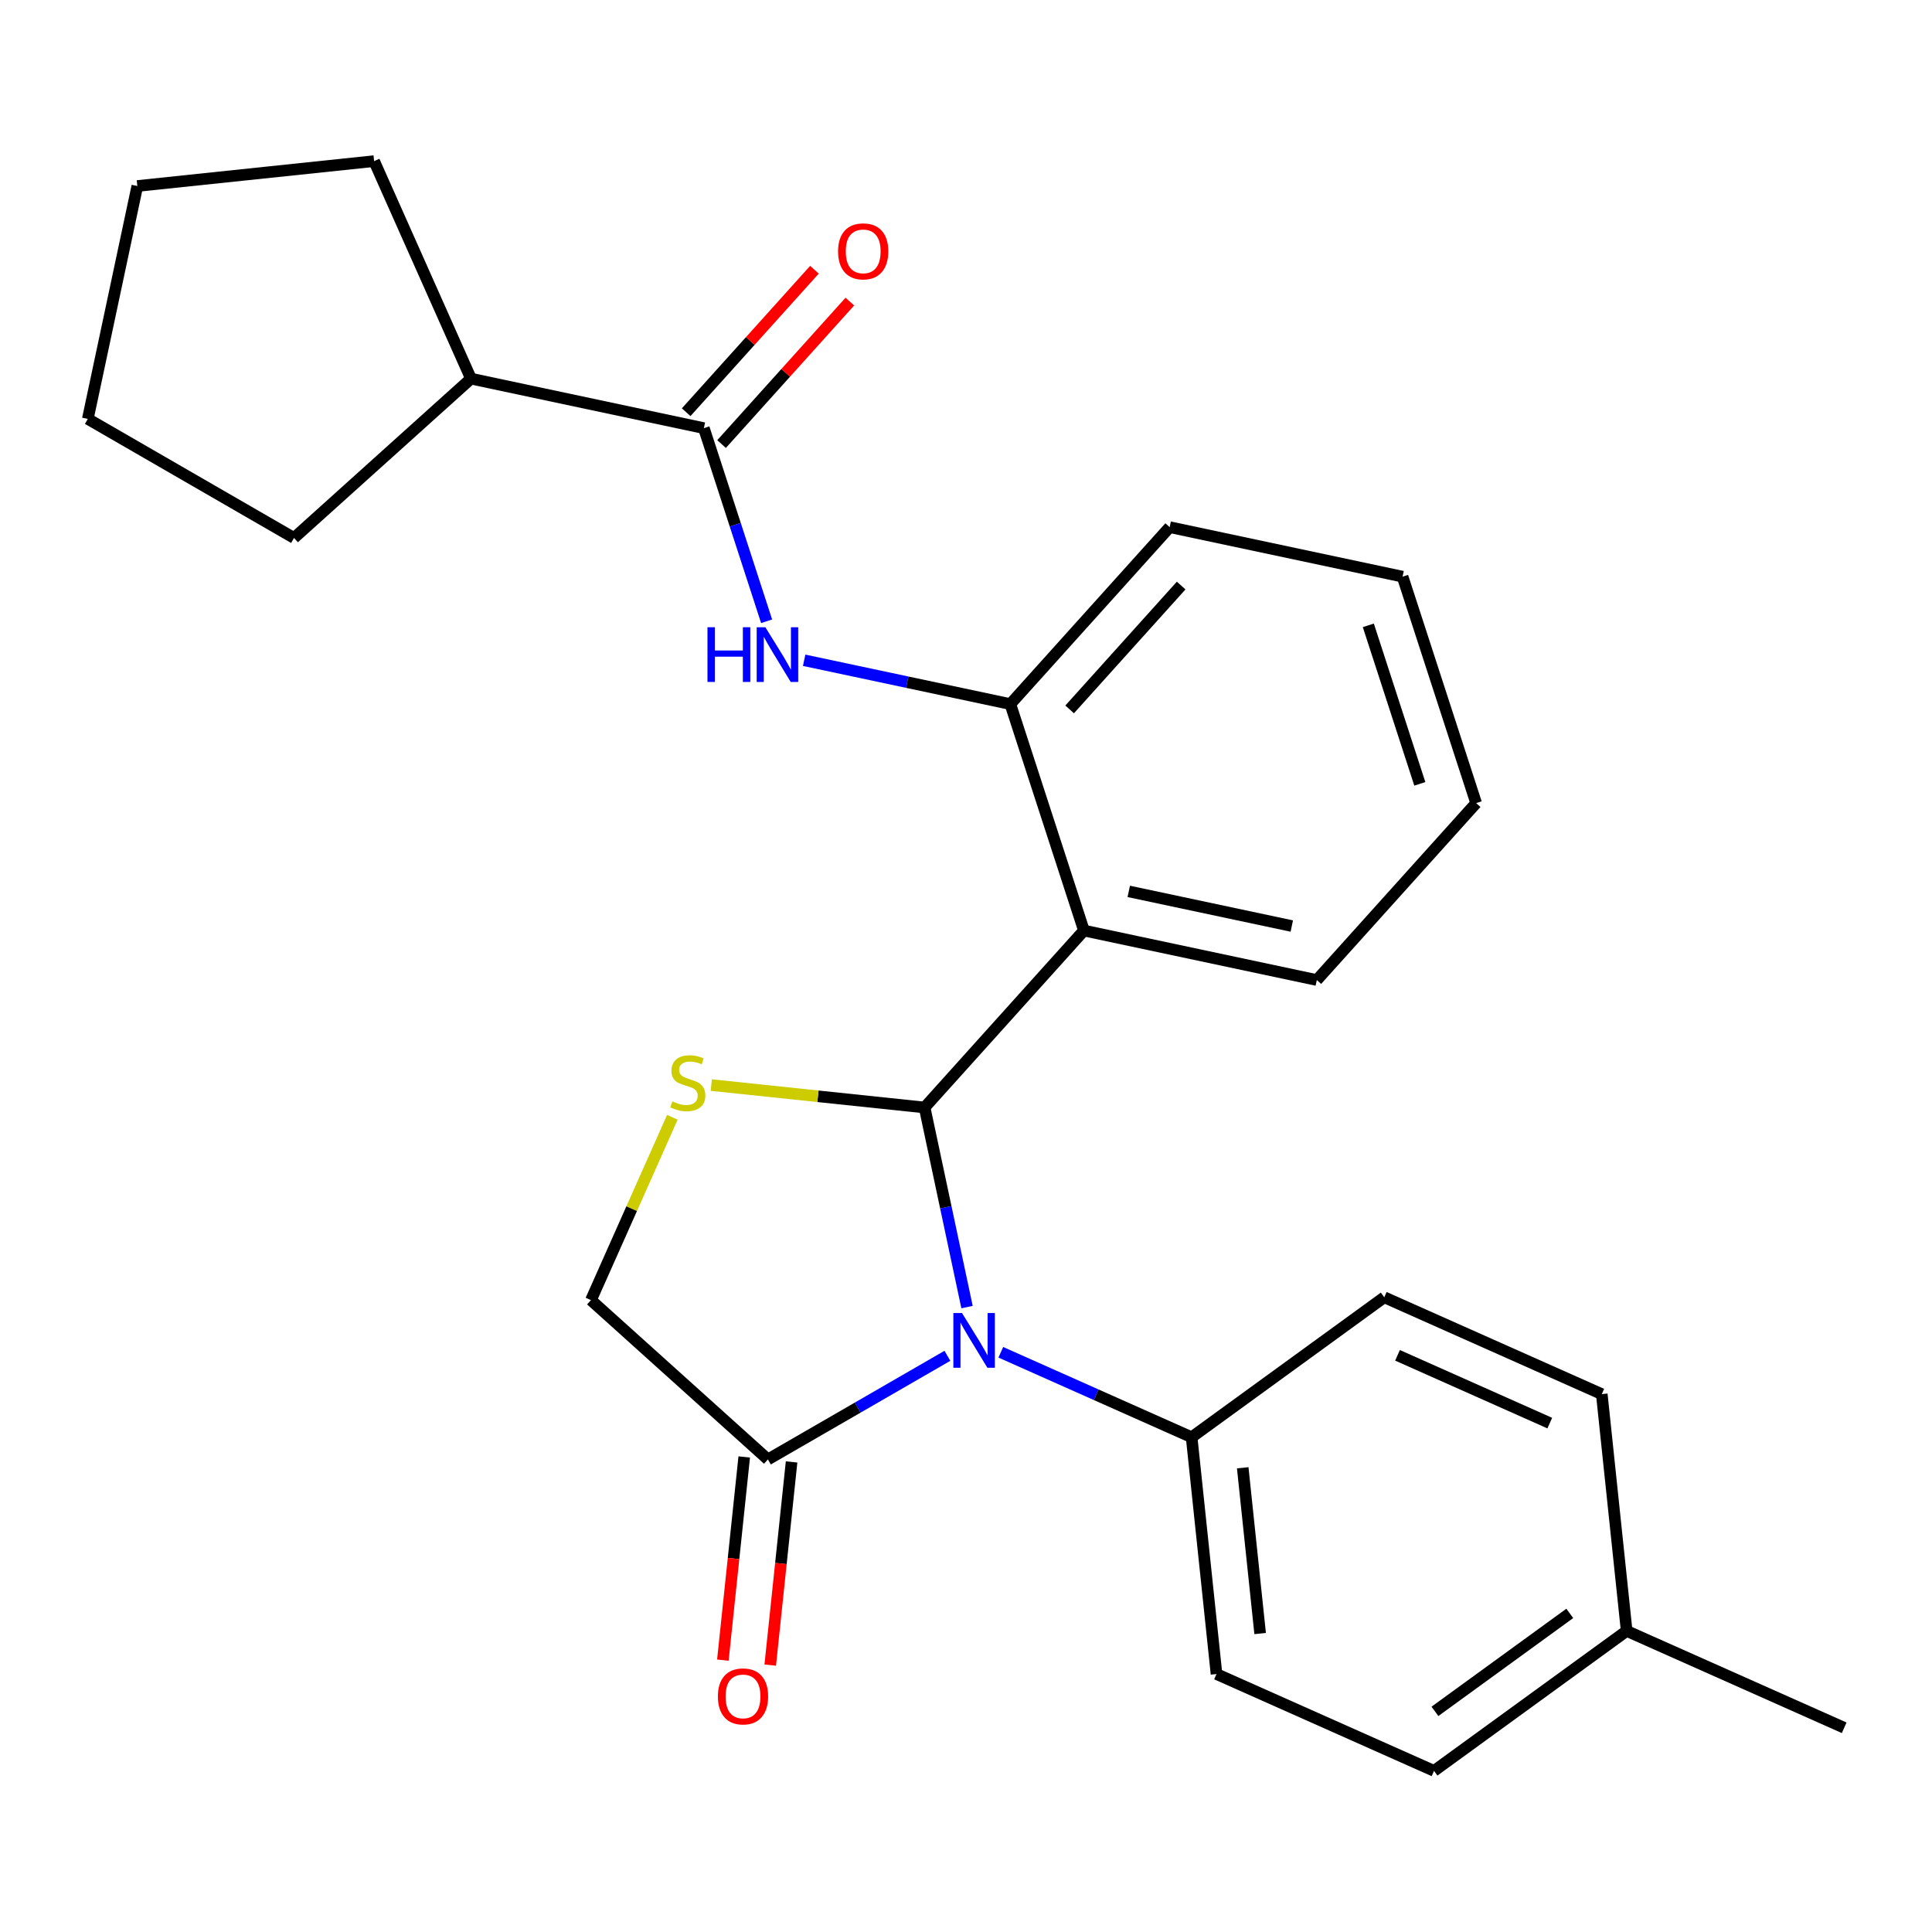 <?xml version='1.0' encoding='iso-8859-1'?>
<svg version='1.1' baseProfile='full'
              xmlns='http://www.w3.org/2000/svg'
                      xmlns:rdkit='http://www.rdkit.org/xml'
                      xmlns:xlink='http://www.w3.org/1999/xlink'
                  xml:space='preserve'
width='1000px' height='1000px' viewBox='0 0 1000 1000'>
<!-- END OF HEADER -->
<rect style='opacity:1.0;fill:#FFFFFF;stroke:none' width='1000' height='1000' x='0' y='0'> </rect>
<path class='bond-0' d='M 478.573,573.236 L 489.552,624.89' style='fill:none;fill-rule:evenodd;stroke:#000000;stroke-width:6px;stroke-linecap:butt;stroke-linejoin:miter;stroke-opacity:1' />
<path class='bond-0' d='M 489.552,624.89 L 500.532,676.544' style='fill:none;fill-rule:evenodd;stroke:#0000FF;stroke-width:6px;stroke-linecap:butt;stroke-linejoin:miter;stroke-opacity:1' />
<path class='bond-1' d='M 478.573,573.236 L 561.038,481.649' style='fill:none;fill-rule:evenodd;stroke:#000000;stroke-width:6px;stroke-linecap:butt;stroke-linejoin:miter;stroke-opacity:1' />
<path class='bond-2' d='M 478.573,573.236 L 423.37,567.434' style='fill:none;fill-rule:evenodd;stroke:#000000;stroke-width:6px;stroke-linecap:butt;stroke-linejoin:miter;stroke-opacity:1' />
<path class='bond-2' d='M 423.37,567.434 L 368.167,561.632' style='fill:none;fill-rule:evenodd;stroke:#CCCC00;stroke-width:6px;stroke-linecap:butt;stroke-linejoin:miter;stroke-opacity:1' />
<path class='bond-3' d='M 490.375,701.764 L 443.92,728.585' style='fill:none;fill-rule:evenodd;stroke:#0000FF;stroke-width:6px;stroke-linecap:butt;stroke-linejoin:miter;stroke-opacity:1' />
<path class='bond-3' d='M 443.92,728.585 L 397.465,755.406' style='fill:none;fill-rule:evenodd;stroke:#000000;stroke-width:6px;stroke-linecap:butt;stroke-linejoin:miter;stroke-opacity:1' />
<path class='bond-7' d='M 518.017,699.938 L 567.4,721.925' style='fill:none;fill-rule:evenodd;stroke:#0000FF;stroke-width:6px;stroke-linecap:butt;stroke-linejoin:miter;stroke-opacity:1' />
<path class='bond-7' d='M 567.4,721.925 L 616.784,743.912' style='fill:none;fill-rule:evenodd;stroke:#000000;stroke-width:6px;stroke-linecap:butt;stroke-linejoin:miter;stroke-opacity:1' />
<path class='bond-6' d='M 561.038,481.649 L 522.954,364.439' style='fill:none;fill-rule:evenodd;stroke:#000000;stroke-width:6px;stroke-linecap:butt;stroke-linejoin:miter;stroke-opacity:1' />
<path class='bond-14' d='M 561.038,481.649 L 681.587,507.272' style='fill:none;fill-rule:evenodd;stroke:#000000;stroke-width:6px;stroke-linecap:butt;stroke-linejoin:miter;stroke-opacity:1' />
<path class='bond-14' d='M 584.245,461.383 L 668.629,479.319' style='fill:none;fill-rule:evenodd;stroke:#000000;stroke-width:6px;stroke-linecap:butt;stroke-linejoin:miter;stroke-opacity:1' />
<path class='bond-8' d='M 348.009,578.314 L 326.944,625.628' style='fill:none;fill-rule:evenodd;stroke:#CCCC00;stroke-width:6px;stroke-linecap:butt;stroke-linejoin:miter;stroke-opacity:1' />
<path class='bond-8' d='M 326.944,625.628 L 305.879,672.941' style='fill:none;fill-rule:evenodd;stroke:#000000;stroke-width:6px;stroke-linecap:butt;stroke-linejoin:miter;stroke-opacity:1' />
<path class='bond-10' d='M 385.209,754.117 L 379.682,806.7' style='fill:none;fill-rule:evenodd;stroke:#000000;stroke-width:6px;stroke-linecap:butt;stroke-linejoin:miter;stroke-opacity:1' />
<path class='bond-10' d='M 379.682,806.7 L 374.155,859.283' style='fill:none;fill-rule:evenodd;stroke:#FF0000;stroke-width:6px;stroke-linecap:butt;stroke-linejoin:miter;stroke-opacity:1' />
<path class='bond-10' d='M 409.722,756.694 L 404.196,809.277' style='fill:none;fill-rule:evenodd;stroke:#000000;stroke-width:6px;stroke-linecap:butt;stroke-linejoin:miter;stroke-opacity:1' />
<path class='bond-10' d='M 404.196,809.277 L 398.669,861.86' style='fill:none;fill-rule:evenodd;stroke:#FF0000;stroke-width:6px;stroke-linecap:butt;stroke-linejoin:miter;stroke-opacity:1' />
<path class='bond-26' d='M 397.465,755.406 L 305.879,672.941' style='fill:none;fill-rule:evenodd;stroke:#000000;stroke-width:6px;stroke-linecap:butt;stroke-linejoin:miter;stroke-opacity:1' />
<path class='bond-4' d='M 364.321,221.605 L 380.562,271.59' style='fill:none;fill-rule:evenodd;stroke:#000000;stroke-width:6px;stroke-linecap:butt;stroke-linejoin:miter;stroke-opacity:1' />
<path class='bond-4' d='M 380.562,271.59 L 396.803,321.574' style='fill:none;fill-rule:evenodd;stroke:#0000FF;stroke-width:6px;stroke-linecap:butt;stroke-linejoin:miter;stroke-opacity:1' />
<path class='bond-9' d='M 373.48,229.851 L 406.68,192.979' style='fill:none;fill-rule:evenodd;stroke:#000000;stroke-width:6px;stroke-linecap:butt;stroke-linejoin:miter;stroke-opacity:1' />
<path class='bond-9' d='M 406.68,192.979 L 439.881,156.106' style='fill:none;fill-rule:evenodd;stroke:#FF0000;stroke-width:6px;stroke-linecap:butt;stroke-linejoin:miter;stroke-opacity:1' />
<path class='bond-9' d='M 355.162,213.358 L 388.363,176.486' style='fill:none;fill-rule:evenodd;stroke:#000000;stroke-width:6px;stroke-linecap:butt;stroke-linejoin:miter;stroke-opacity:1' />
<path class='bond-9' d='M 388.363,176.486 L 421.563,139.613' style='fill:none;fill-rule:evenodd;stroke:#FF0000;stroke-width:6px;stroke-linecap:butt;stroke-linejoin:miter;stroke-opacity:1' />
<path class='bond-11' d='M 364.321,221.605 L 243.772,195.981' style='fill:none;fill-rule:evenodd;stroke:#000000;stroke-width:6px;stroke-linecap:butt;stroke-linejoin:miter;stroke-opacity:1' />
<path class='bond-5' d='M 416.226,341.753 L 469.59,353.096' style='fill:none;fill-rule:evenodd;stroke:#0000FF;stroke-width:6px;stroke-linecap:butt;stroke-linejoin:miter;stroke-opacity:1' />
<path class='bond-5' d='M 469.59,353.096 L 522.954,364.439' style='fill:none;fill-rule:evenodd;stroke:#000000;stroke-width:6px;stroke-linecap:butt;stroke-linejoin:miter;stroke-opacity:1' />
<path class='bond-18' d='M 522.954,364.439 L 605.419,272.852' style='fill:none;fill-rule:evenodd;stroke:#000000;stroke-width:6px;stroke-linecap:butt;stroke-linejoin:miter;stroke-opacity:1' />
<path class='bond-18' d='M 553.641,367.194 L 611.367,303.083' style='fill:none;fill-rule:evenodd;stroke:#000000;stroke-width:6px;stroke-linecap:butt;stroke-linejoin:miter;stroke-opacity:1' />
<path class='bond-12' d='M 616.784,743.912 L 629.666,866.479' style='fill:none;fill-rule:evenodd;stroke:#000000;stroke-width:6px;stroke-linecap:butt;stroke-linejoin:miter;stroke-opacity:1' />
<path class='bond-12' d='M 643.229,759.72 L 652.247,845.517' style='fill:none;fill-rule:evenodd;stroke:#000000;stroke-width:6px;stroke-linecap:butt;stroke-linejoin:miter;stroke-opacity:1' />
<path class='bond-13' d='M 616.784,743.912 L 716.489,671.472' style='fill:none;fill-rule:evenodd;stroke:#000000;stroke-width:6px;stroke-linecap:butt;stroke-linejoin:miter;stroke-opacity:1' />
<path class='bond-19' d='M 243.772,195.981 L 152.185,278.447' style='fill:none;fill-rule:evenodd;stroke:#000000;stroke-width:6px;stroke-linecap:butt;stroke-linejoin:miter;stroke-opacity:1' />
<path class='bond-20' d='M 243.772,195.981 L 193.645,83.394' style='fill:none;fill-rule:evenodd;stroke:#000000;stroke-width:6px;stroke-linecap:butt;stroke-linejoin:miter;stroke-opacity:1' />
<path class='bond-16' d='M 629.666,866.479 L 742.253,916.606' style='fill:none;fill-rule:evenodd;stroke:#000000;stroke-width:6px;stroke-linecap:butt;stroke-linejoin:miter;stroke-opacity:1' />
<path class='bond-15' d='M 716.489,671.472 L 829.076,721.599' style='fill:none;fill-rule:evenodd;stroke:#000000;stroke-width:6px;stroke-linecap:butt;stroke-linejoin:miter;stroke-opacity:1' />
<path class='bond-15' d='M 723.351,701.508 L 802.162,736.597' style='fill:none;fill-rule:evenodd;stroke:#000000;stroke-width:6px;stroke-linecap:butt;stroke-linejoin:miter;stroke-opacity:1' />
<path class='bond-22' d='M 681.587,507.272 L 764.052,415.686' style='fill:none;fill-rule:evenodd;stroke:#000000;stroke-width:6px;stroke-linecap:butt;stroke-linejoin:miter;stroke-opacity:1' />
<path class='bond-17' d='M 829.076,721.599 L 841.958,844.166' style='fill:none;fill-rule:evenodd;stroke:#000000;stroke-width:6px;stroke-linecap:butt;stroke-linejoin:miter;stroke-opacity:1' />
<path class='bond-28' d='M 742.253,916.606 L 841.958,844.166' style='fill:none;fill-rule:evenodd;stroke:#000000;stroke-width:6px;stroke-linecap:butt;stroke-linejoin:miter;stroke-opacity:1' />
<path class='bond-28' d='M 742.721,885.799 L 812.514,835.091' style='fill:none;fill-rule:evenodd;stroke:#000000;stroke-width:6px;stroke-linecap:butt;stroke-linejoin:miter;stroke-opacity:1' />
<path class='bond-21' d='M 841.958,844.166 L 954.545,894.293' style='fill:none;fill-rule:evenodd;stroke:#000000;stroke-width:6px;stroke-linecap:butt;stroke-linejoin:miter;stroke-opacity:1' />
<path class='bond-23' d='M 605.419,272.852 L 725.968,298.475' style='fill:none;fill-rule:evenodd;stroke:#000000;stroke-width:6px;stroke-linecap:butt;stroke-linejoin:miter;stroke-opacity:1' />
<path class='bond-24' d='M 152.185,278.447 L 45.455,216.825' style='fill:none;fill-rule:evenodd;stroke:#000000;stroke-width:6px;stroke-linecap:butt;stroke-linejoin:miter;stroke-opacity:1' />
<path class='bond-25' d='M 193.645,83.394 L 71.078,96.276' style='fill:none;fill-rule:evenodd;stroke:#000000;stroke-width:6px;stroke-linecap:butt;stroke-linejoin:miter;stroke-opacity:1' />
<path class='bond-27' d='M 764.052,415.686 L 725.968,298.475' style='fill:none;fill-rule:evenodd;stroke:#000000;stroke-width:6px;stroke-linecap:butt;stroke-linejoin:miter;stroke-opacity:1' />
<path class='bond-27' d='M 734.897,405.721 L 708.239,323.674' style='fill:none;fill-rule:evenodd;stroke:#000000;stroke-width:6px;stroke-linecap:butt;stroke-linejoin:miter;stroke-opacity:1' />
<path class='bond-29' d='M 45.455,216.825 L 71.078,96.276' style='fill:none;fill-rule:evenodd;stroke:#000000;stroke-width:6px;stroke-linecap:butt;stroke-linejoin:miter;stroke-opacity:1' />
<path  class='atom-1' d='M 497.936 679.625
L 507.216 694.625
Q 508.136 696.105, 509.616 698.785
Q 511.096 701.465, 511.176 701.625
L 511.176 679.625
L 514.936 679.625
L 514.936 707.945
L 511.056 707.945
L 501.096 691.545
Q 499.936 689.625, 498.696 687.425
Q 497.496 685.225, 497.136 684.545
L 497.136 707.945
L 493.456 707.945
L 493.456 679.625
L 497.936 679.625
' fill='#0000FF'/>
<path  class='atom-3' d='M 348.006 570.073
Q 348.326 570.193, 349.646 570.753
Q 350.966 571.313, 352.406 571.673
Q 353.886 571.993, 355.326 571.993
Q 358.006 571.993, 359.566 570.713
Q 361.126 569.393, 361.126 567.113
Q 361.126 565.553, 360.326 564.593
Q 359.566 563.633, 358.366 563.113
Q 357.166 562.593, 355.166 561.993
Q 352.646 561.233, 351.126 560.513
Q 349.646 559.793, 348.566 558.273
Q 347.526 556.753, 347.526 554.193
Q 347.526 550.633, 349.926 548.433
Q 352.366 546.233, 357.166 546.233
Q 360.446 546.233, 364.166 547.793
L 363.246 550.873
Q 359.846 549.473, 357.286 549.473
Q 354.526 549.473, 353.006 550.633
Q 351.486 551.753, 351.526 553.713
Q 351.526 555.233, 352.286 556.153
Q 353.086 557.073, 354.206 557.593
Q 355.366 558.113, 357.286 558.713
Q 359.846 559.513, 361.366 560.313
Q 362.886 561.113, 363.966 562.753
Q 365.086 564.353, 365.086 567.113
Q 365.086 571.033, 362.446 573.153
Q 359.846 575.233, 355.486 575.233
Q 352.966 575.233, 351.046 574.673
Q 349.166 574.153, 346.926 573.233
L 348.006 570.073
' fill='#CCCC00'/>
<path  class='atom-6' d='M 366.185 324.655
L 370.025 324.655
L 370.025 336.695
L 384.505 336.695
L 384.505 324.655
L 388.345 324.655
L 388.345 352.975
L 384.505 352.975
L 384.505 339.895
L 370.025 339.895
L 370.025 352.975
L 366.185 352.975
L 366.185 324.655
' fill='#0000FF'/>
<path  class='atom-6' d='M 396.145 324.655
L 405.425 339.655
Q 406.345 341.135, 407.825 343.815
Q 409.305 346.495, 409.385 346.655
L 409.385 324.655
L 413.145 324.655
L 413.145 352.975
L 409.265 352.975
L 399.305 336.575
Q 398.145 334.655, 396.905 332.455
Q 395.705 330.255, 395.345 329.575
L 395.345 352.975
L 391.665 352.975
L 391.665 324.655
L 396.145 324.655
' fill='#0000FF'/>
<path  class='atom-10' d='M 433.786 130.098
Q 433.786 123.298, 437.146 119.498
Q 440.506 115.698, 446.786 115.698
Q 453.066 115.698, 456.426 119.498
Q 459.786 123.298, 459.786 130.098
Q 459.786 136.978, 456.386 140.898
Q 452.986 144.778, 446.786 144.778
Q 440.546 144.778, 437.146 140.898
Q 433.786 137.018, 433.786 130.098
M 446.786 141.578
Q 451.106 141.578, 453.426 138.698
Q 455.786 135.778, 455.786 130.098
Q 455.786 124.538, 453.426 121.738
Q 451.106 118.898, 446.786 118.898
Q 442.466 118.898, 440.106 121.698
Q 437.786 124.498, 437.786 130.098
Q 437.786 135.818, 440.106 138.698
Q 442.466 141.578, 446.786 141.578
' fill='#FF0000'/>
<path  class='atom-11' d='M 371.583 878.053
Q 371.583 871.253, 374.943 867.453
Q 378.303 863.653, 384.583 863.653
Q 390.863 863.653, 394.223 867.453
Q 397.583 871.253, 397.583 878.053
Q 397.583 884.933, 394.183 888.853
Q 390.783 892.733, 384.583 892.733
Q 378.343 892.733, 374.943 888.853
Q 371.583 884.973, 371.583 878.053
M 384.583 889.533
Q 388.903 889.533, 391.223 886.653
Q 393.583 883.733, 393.583 878.053
Q 393.583 872.493, 391.223 869.693
Q 388.903 866.853, 384.583 866.853
Q 380.263 866.853, 377.903 869.653
Q 375.583 872.453, 375.583 878.053
Q 375.583 883.773, 377.903 886.653
Q 380.263 889.533, 384.583 889.533
' fill='#FF0000'/>
</svg>
